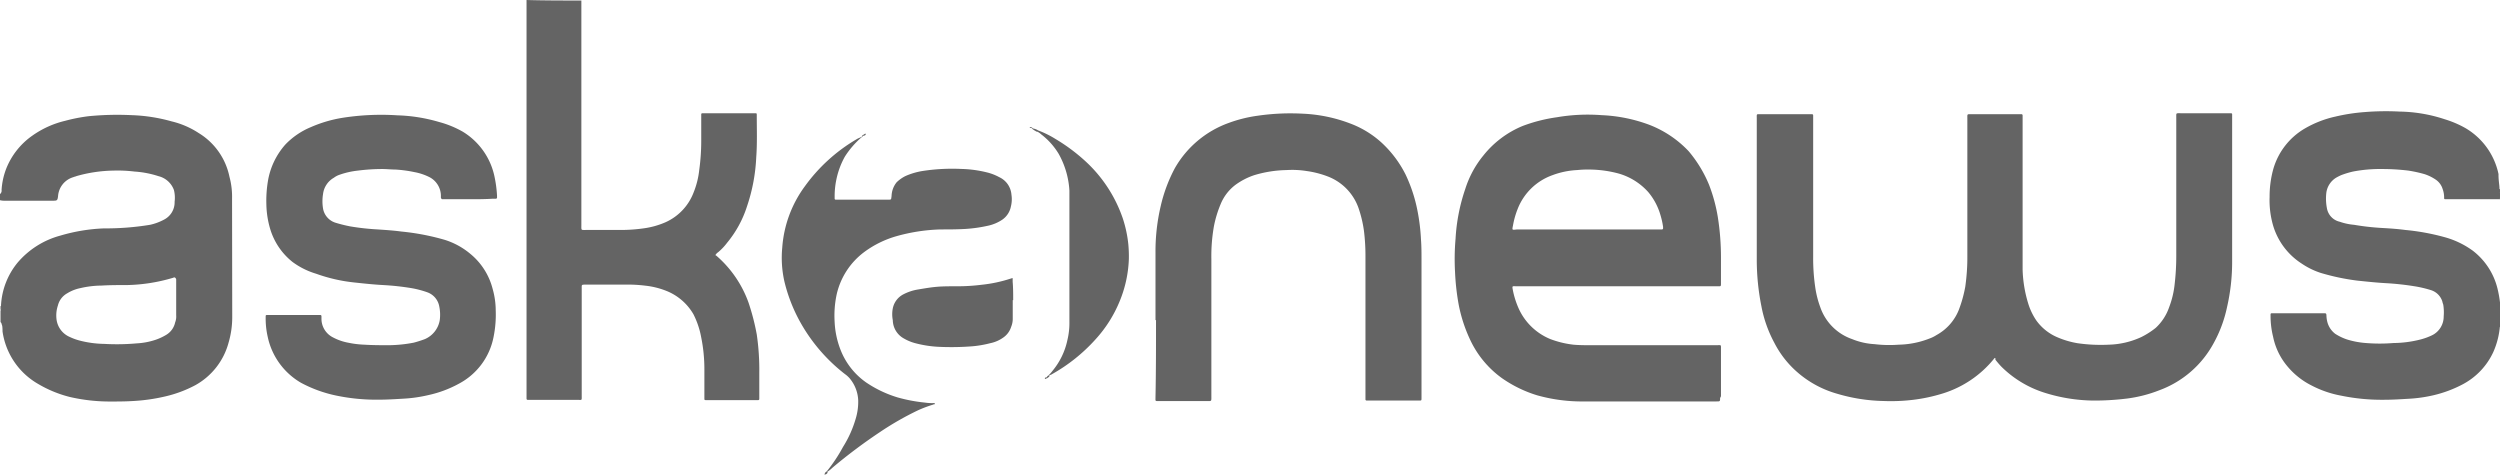 <svg xmlns="http://www.w3.org/2000/svg" viewBox="0 0 286.35 54.38"><defs><style>.cls-1{fill:#646464;}</style></defs><g id="Layer_2" data-name="Layer 2"><g id="Layer_1-2" data-name="Layer 1"><path class="cls-1" d="M66.59.06V25.75c0,.65-.06.59.52.59h4a18.65,18.65,0,0,0,2.58-.18,9.33,9.33,0,0,0,2.53-.7,6.11,6.11,0,0,0,3.22-3.4,9.58,9.58,0,0,0,.65-2.58,24.85,24.85,0,0,0,.23-3.58V13.08a.12.12,0,0,1,.12-.11h6c.24,0,.24,0,.24.23,0,1.58.06,3.23-.06,4.81a20.25,20.25,0,0,1-1.06,5.63,12.48,12.48,0,0,1-2.28,4.17,6.51,6.51,0,0,1-1.06,1.11c-.12.06-.18.18-.29.3a.62.62,0,0,1,.17.11,12.82,12.82,0,0,1,3.64,5.34,26.26,26.26,0,0,1,.94,3.64,28.28,28.28,0,0,1,.29,4.4v3a.13.13,0,0,1-.12.12h-6c-.17,0-.17-.06-.17-.18V42.3a18.27,18.27,0,0,0-.36-3.64A9.77,9.77,0,0,0,79.43,36a6.26,6.26,0,0,0-3-2.64,9.16,9.16,0,0,0-2.52-.64,16.55,16.55,0,0,0-2.41-.12h-4.4c-.52,0-.47,0-.47.47v12.2c0,.65.06.53-.52.53H60.43a.13.13,0,0,1-.12-.12V0C62.3.06,64.41.06,66.59.06Z"/><path class="cls-1" d="M286.35,35.43v1.41c-.06,0-.12,0-.12-.06a2.36,2.36,0,0,1,0-1.29A.07.07,0,0,1,286.35,35.43Z"/><path class="cls-1" d="M.06,35.08c.12-.06.06-.17.17-.23,0,.23.06.47-.17.64Z"/><path class="cls-1" d="M286.35,22.82h-.06a.73.73,0,0,1-.06-.7c.06-.06.06-.06.12-.06Z"/><path class="cls-1" d="M286.35,35.43h-.06c-.18-.17-.18-.35,0-.58h.06Z"/><path class="cls-1" d="M286.29,36.84h.06v.59h-.12A.44.44,0,0,1,286.29,36.84Z"/><path class="cls-1" d="M286.35,22.12h-.06c-.18-.18-.18-.36,0-.47h.06Z"/><path class="cls-1" d="M228.5,41c-.11.06-.11.11-.17.17a12.18,12.18,0,0,1-5.75,3.88,19,19,0,0,1-3.58.76,21.3,21.3,0,0,1-3.29.12,19.94,19.94,0,0,1-5.28-.83,11.81,11.81,0,0,1-4.69-2.58,11.28,11.28,0,0,1-2.52-3.28,14.38,14.38,0,0,1-1.47-4.17,27.16,27.16,0,0,1-.53-5.34V13.55c0-.53-.06-.47.47-.47h5.87a.13.13,0,0,1,.12.12V29.45a22.85,22.85,0,0,0,.23,3.4,11.09,11.09,0,0,0,.59,2.35,5.9,5.9,0,0,0,3.64,3.64,7.93,7.93,0,0,0,2.58.58,14.07,14.07,0,0,0,2.75.06,10.12,10.12,0,0,0,3.52-.7,4,4,0,0,0,.83-.41,5.68,5.68,0,0,0,2.52-2.82,14.61,14.61,0,0,0,.76-2.7,23.84,23.84,0,0,0,.24-3.58V13.61c0-.59-.06-.53.52-.53h5.69a.13.13,0,0,1,.12.12V30.86a14.56,14.56,0,0,0,.65,3.93,7.18,7.18,0,0,0,.93,1.93,5.72,5.72,0,0,0,2.47,1.94,10,10,0,0,0,2.23.65,18.64,18.64,0,0,0,3.58.17,9.43,9.43,0,0,0,3.75-.88,9.13,9.13,0,0,0,1.64-1.05,5.78,5.78,0,0,0,1.53-2.35,10.42,10.42,0,0,0,.64-2.7,28.07,28.07,0,0,0,.18-3.17V13.49c0-.58-.06-.52.53-.52h5.75a.12.12,0,0,1,.12.11V29.92a23.17,23.17,0,0,1-.59,5.28,14.8,14.8,0,0,1-1.53,4.11,11.62,11.62,0,0,1-6.22,5.39,15.4,15.4,0,0,1-3.63.94,30.28,30.28,0,0,1-4,.24,19.25,19.25,0,0,1-5.46-.88,12.25,12.25,0,0,1-5-3,10.19,10.19,0,0,1-.71-.83C228.62,41.12,228.56,41.07,228.5,41Z"/><path class="cls-1" d="M53.68,22.82h-3c-.12,0-.12-.06-.18-.18v-.29a2.43,2.43,0,0,0-1.29-2.05,6.41,6.41,0,0,0-1.76-.59,14.5,14.5,0,0,0-2.17-.29c-.47,0-1-.06-1.47-.06a22.21,22.21,0,0,0-2.81.18,9.29,9.29,0,0,0-2.23.52,2.37,2.37,0,0,0-.53.3A2.49,2.49,0,0,0,37,22.23,5.14,5.14,0,0,0,37,23.88a2.07,2.07,0,0,0,1.46,1.64,16.56,16.56,0,0,0,1.65.41,28.19,28.19,0,0,0,3.17.35c.88.06,1.81.12,2.69.24a27.34,27.34,0,0,1,4.93.94,8.51,8.51,0,0,1,3,1.64,7.62,7.62,0,0,1,2.53,4,9.08,9.08,0,0,1,.35,2.46,12.83,12.83,0,0,1-.24,3,7.71,7.71,0,0,1-4,5.4,13,13,0,0,1-3.46,1.29,16.15,16.15,0,0,1-2.81.41c-1,.06-1.94.12-2.94.12a22.48,22.48,0,0,1-4.81-.47,14.92,14.92,0,0,1-4.05-1.47,8,8,0,0,1-3.81-5.28,9.39,9.39,0,0,1-.23-2.23V36.2a.12.12,0,0,1,.11-.12h6.16a.13.13,0,0,1,.12.12v.35a2.39,2.39,0,0,0,1.35,2.11,6,6,0,0,0,1.7.59,11,11,0,0,0,1.88.23c.94.06,1.88.06,2.81.06a15.87,15.87,0,0,0,2.82-.29,12.82,12.82,0,0,0,1.29-.41,2.89,2.89,0,0,0,1.7-2.17,4.73,4.73,0,0,0-.06-1.59A2.11,2.11,0,0,0,49,33.5,11,11,0,0,0,47.11,33a29.51,29.51,0,0,0-3.23-.35c-1.11-.06-2.23-.18-3.34-.3a18.58,18.58,0,0,1-4.34-1A8.73,8.73,0,0,1,33.5,30a7.61,7.61,0,0,1-2.58-3.87,10.52,10.52,0,0,1-.41-2.7,13.78,13.78,0,0,1,.17-2.64,8.36,8.36,0,0,1,2-4.23,8.58,8.58,0,0,1,2.93-2,14.94,14.94,0,0,1,3.58-1.06,28.6,28.6,0,0,1,6.33-.29,18.77,18.77,0,0,1,4.76.76A11.41,11.41,0,0,1,53,15.08a7.91,7.91,0,0,1,3.63,5.1,14.21,14.21,0,0,1,.3,2.23v.23a.13.13,0,0,1-.12.12h-.35C55.56,22.82,54.62,22.82,53.68,22.82Z"/><path class="cls-1" d="M286.29,21.59v1.23h-6.1c-.24,0-.24,0-.24-.23a2.79,2.79,0,0,0-.17-.94,2,2,0,0,0-.77-1.06,5.18,5.18,0,0,0-1.29-.64,15.05,15.05,0,0,0-1.87-.41,25.16,25.16,0,0,0-3-.18,16.39,16.39,0,0,0-3.34.29,10.17,10.17,0,0,0-1.35.41,6.43,6.43,0,0,0-.59.3,2.4,2.4,0,0,0-1.11,1.7,5.79,5.79,0,0,0,.06,1.76A1.92,1.92,0,0,0,268,25.4a6.64,6.64,0,0,0,1.64.35,28.21,28.21,0,0,0,3.17.36c.88.05,1.81.11,2.69.23a25.8,25.8,0,0,1,4.7.88,10,10,0,0,1,3,1.47A7.79,7.79,0,0,1,286.05,33a13.28,13.28,0,0,1,.3,1.64v2.58a9.12,9.12,0,0,1-.77,3.11,7.94,7.94,0,0,1-3.52,3.7,14,14,0,0,1-3.28,1.23,16.12,16.12,0,0,1-2.82.41c-1,.06-1.93.12-2.93.12a23,23,0,0,1-4.87-.47,12,12,0,0,1-3.4-1.17,8.62,8.62,0,0,1-2.7-2.12,7.61,7.61,0,0,1-1.7-3.46,9.91,9.91,0,0,1-.29-2.29V36a.12.12,0,0,1,.11-.12h6c.23,0,.29,0,.29.3a3.43,3.43,0,0,0,.12.76,2.5,2.5,0,0,0,.88,1.29,6,6,0,0,0,1.35.65,9.66,9.66,0,0,0,2.17.41,19.62,19.62,0,0,0,3.16,0,12.81,12.81,0,0,0,3.11-.41,7.29,7.29,0,0,0,1.29-.47,2.38,2.38,0,0,0,1.35-2.17,5.55,5.55,0,0,0-.05-1.35,3.05,3.05,0,0,1-.12-.41,2,2,0,0,0-1.23-1.23,13.16,13.16,0,0,0-2-.47,31.35,31.35,0,0,0-3.28-.35c-1.06-.06-2.17-.18-3.23-.29a25.54,25.54,0,0,1-4.17-.88,8.54,8.54,0,0,1-2.17-1.06,7.82,7.82,0,0,1-3.28-4.34,10.4,10.4,0,0,1-.41-3.29,11.82,11.82,0,0,1,.41-3.16,7.9,7.9,0,0,1,3.64-4.7,12.1,12.1,0,0,1,3.46-1.35,21.45,21.45,0,0,1,3.34-.52,30.42,30.42,0,0,1,4.05-.06,17.25,17.25,0,0,1,5.16.88,11.73,11.73,0,0,1,2.35,1,8,8,0,0,1,3.81,5.28C286.17,20.71,286.29,21.18,286.29,21.59Z"/><path class="cls-1" d="M132.35,36.67V28.86a22.65,22.65,0,0,1,.59-5.22,17.47,17.47,0,0,1,1.64-4.4,11.63,11.63,0,0,1,6.16-5.16,15.6,15.6,0,0,1,3.28-.82,26.17,26.17,0,0,1,5.17-.24,17.31,17.31,0,0,1,5.45,1.12,11.1,11.1,0,0,1,3.64,2.23A12.74,12.74,0,0,1,161,20a17.3,17.3,0,0,1,1.35,4.1,22.53,22.53,0,0,1,.41,3.35c.06.76.06,1.58.06,2.34V45.58c0,.3,0,.3-.3.3h-6a.13.13,0,0,1-.12-.12V29.39a23.31,23.31,0,0,0-.17-2.93,13.63,13.63,0,0,0-.65-2.7,6,6,0,0,0-3.58-3.58,10.85,10.85,0,0,0-2.34-.59,10.38,10.38,0,0,0-2.29-.11,13.64,13.64,0,0,0-3.7.58,7.85,7.85,0,0,0-2.17,1.12,5.26,5.26,0,0,0-1.7,2.23,12.86,12.86,0,0,0-.76,2.52,19.75,19.75,0,0,0-.29,3.75V45.35c0,.64.05.59-.53.59h-5.52c-.41,0-.35,0-.35-.42.06-2.93.06-5.92.06-8.85Z"/><path class="cls-1" d="M94.69,54a18.06,18.06,0,0,0,1.87-2.81A12.64,12.64,0,0,0,98,48a6.73,6.73,0,0,0,.3-2.11,4.18,4.18,0,0,0-1-2.58,3.2,3.2,0,0,0-.53-.47,19.63,19.63,0,0,1-5-5.75,18.4,18.4,0,0,1-1.93-4.87,12.32,12.32,0,0,1-.24-3.87,13.43,13.43,0,0,1,2.58-7,19.39,19.39,0,0,1,5.93-5.4c.18-.12.41-.18.59-.29s.11,0,0,.05a10.22,10.22,0,0,0-1.93,2.23,9.22,9.22,0,0,0-1,2.76,9.34,9.34,0,0,0-.17,1.82v.23a.12.12,0,0,0,.11.12h6c.41,0,.35,0,.41-.41a2.62,2.62,0,0,1,.58-1.58,4,4,0,0,1,1-.71,8,8,0,0,1,1.94-.58,22.21,22.21,0,0,1,4.46-.24,13.5,13.5,0,0,1,3,.41,5.83,5.83,0,0,1,1.35.53,2.41,2.41,0,0,1,1.4,2,3.37,3.37,0,0,1-.06,1.35,2.38,2.38,0,0,1-1,1.53,4.72,4.72,0,0,1-1.7.7,16.32,16.32,0,0,1-2.47.35c-1,.06-1.93.06-2.93.06a20.59,20.59,0,0,0-5,.77A11.48,11.48,0,0,0,99,28.86a8.36,8.36,0,0,0-3.17,4.87,11.7,11.7,0,0,0-.23,3.17,10,10,0,0,0,.7,3.23,8.18,8.18,0,0,0,2.93,3.69,13.23,13.23,0,0,0,3.58,1.7,18,18,0,0,0,3.11.59,5.6,5.6,0,0,0,1,.06.19.19,0,0,1,.17.06c0,.12-.17.06-.23.12a14.24,14.24,0,0,0-1.7.64,34.25,34.25,0,0,0-4.4,2.52,61.29,61.29,0,0,0-5.4,4.05,4.08,4.08,0,0,1-.58.47C94.69,54.09,94.69,54,94.69,54Z"/><path class="cls-1" d="M120.09,43a3.8,3.8,0,0,0,.47-.53,8.13,8.13,0,0,0,1.7-3.52,8.38,8.38,0,0,0,.23-2.11v-15a9.72,9.72,0,0,0-1.23-4.22,8,8,0,0,0-2-2.23,1.64,1.64,0,0,0-.41-.29c0-.12.06-.12.17-.12a11,11,0,0,1,1.88.94,20.75,20.75,0,0,1,3.46,2.58A15.85,15.85,0,0,1,128.6,25a14,14,0,0,1,.64,3,15.17,15.17,0,0,1,.06,1.65,13.92,13.92,0,0,1-1.06,4.87,14.71,14.71,0,0,1-2.75,4.34,19.58,19.58,0,0,1-5,4c-.06.06-.18.06-.23.12S120,43.06,120.09,43Z"/><path class="cls-1" d="M116,34.38v2.11a2.39,2.39,0,0,1-.18.94A2.33,2.33,0,0,1,115,38.6a3.91,3.91,0,0,1-1.58.71,12.36,12.36,0,0,1-2,.35,30.42,30.42,0,0,1-4,.06,12.86,12.86,0,0,1-2.58-.41,5.23,5.23,0,0,1-1.29-.53,2.44,2.44,0,0,1-1.29-2.11,3.56,3.56,0,0,1,0-1.35,2.32,2.32,0,0,1,1.18-1.59,5.53,5.53,0,0,1,1.76-.58c.7-.12,1.41-.24,2.11-.3s1.52-.06,2.29-.06a22.08,22.08,0,0,0,2.81-.17,15.86,15.86,0,0,0,3.35-.71c.06,0,.11-.05.17-.05s.06,0,.06.05v.36c.06.7.06,1.4.06,2.11Z"/><path class="cls-1" d="M119,15c-.06,0-.11,0-.17.12a2.66,2.66,0,0,1-.65-.41c.06-.06.06-.06.12,0A1.61,1.61,0,0,1,119,15Z"/><path class="cls-1" d="M94.69,54l.11.12a.37.37,0,0,1-.35.23h0A.4.4,0,0,1,94.69,54Z"/><path class="cls-1" d="M120.09,43l.12.12c-.06.06-.18.12-.24.18s-.12,0-.06-.12S120,43.06,120.09,43Z"/><path class="cls-1" d="M118.27,14.67h-.12a.2.2,0,0,1-.17-.06l-.06-.06H118A.45.45,0,0,1,118.27,14.67Z"/><path class="cls-1" d="M98.91,15.43c.06-.06.12-.06.18-.12h.06c0,.06,0,.06,0,.12s-.12.06-.18.12S98.91,15.49,98.91,15.43Z"/><path class="cls-1" d="M98.91,15.43l.06.06c-.06.06-.18.12-.24.17l0-.05C98.73,15.49,98.85,15.49,98.91,15.43Z"/><path class="cls-1" d="M119.85,43.18c0,.06.06.06.06.12s-.11.05-.17.11h-.06v-.06C119.74,43.24,119.8,43.18,119.85,43.18Z"/><path class="cls-1" d="M94.39,54.38c0-.06,0-.06.06-.06h0l-.06.06Z"/><path class="cls-1" d="M94.39,54.38Z"/><path class="cls-1" d="M26.58,22.76a8.79,8.79,0,0,0-.3-2.52,7.65,7.65,0,0,0-3.52-5,9.81,9.81,0,0,0-3.11-1.34,19.12,19.12,0,0,0-4.57-.71,33.8,33.8,0,0,0-4.93.12,19.54,19.54,0,0,0-2.7.53,10.82,10.82,0,0,0-3.75,1.7,8.38,8.38,0,0,0-3,3.81,8.17,8.17,0,0,0-.52,2.41.49.49,0,0,1-.18.47v.7a2,2,0,0,0,.59.06H6c.53,0,.59,0,.65-.53a2.44,2.44,0,0,1,1.76-2.17c.12-.06.23-.06.35-.12A16.26,16.26,0,0,1,13,19.54a15.71,15.71,0,0,1,2.4.11,11.14,11.14,0,0,1,2.76.53,2.52,2.52,0,0,1,1.76,1.58A3.65,3.65,0,0,1,20,23.11a2.22,2.22,0,0,1-1.24,2.06,6.15,6.15,0,0,1-1.58.58,31.31,31.31,0,0,1-5.28.41,20.27,20.27,0,0,0-5,.83A9.74,9.74,0,0,0,2,30.1,8.39,8.39,0,0,0,.12,34.91a1.4,1.4,0,0,1-.06.7V36.9c.12.06.12.24.17.35s.06.47.06.71a8.27,8.27,0,0,0,4.05,6A13.63,13.63,0,0,0,8,45.47a20.34,20.34,0,0,0,4.57.52c.83,0,1.71,0,2.53-.05a20.94,20.94,0,0,0,3.81-.53,14,14,0,0,0,3.46-1.29,7.9,7.9,0,0,0,3.81-4.87,10.33,10.33,0,0,0,.42-3ZM20.18,32v4.11a1.84,1.84,0,0,1-.12.82,2.18,2.18,0,0,1-1,1.41,6.2,6.2,0,0,1-1.24.58,8.18,8.18,0,0,1-2.17.41,25.26,25.26,0,0,1-3.69.06A11.92,11.92,0,0,1,9.09,39,6.51,6.51,0,0,1,8,38.6a2.53,2.53,0,0,1-1.53-2.05A3.59,3.59,0,0,1,6.63,35a2.19,2.19,0,0,1,1.06-1.4A4.62,4.62,0,0,1,9.21,33a11,11,0,0,1,2.41-.29c1-.06,2-.06,3-.06a19.71,19.71,0,0,0,5.16-.82c.06,0,.12-.06.18-.06H20A.32.32,0,0,1,20.18,32Z"/><path class="cls-1" d="M197.12,45.35V40.07c0-.65.06-.53-.53-.53H182.22c-.65,0-1.35,0-2-.06a11,11,0,0,1-2.64-.64,6.82,6.82,0,0,1-3.69-3.64,9.79,9.79,0,0,1-.59-1.88c-.12-.64-.12-.53.47-.53h23.11c.18,0,.24,0,.24-.23V29.51a29.64,29.64,0,0,0-.36-4.64,18.55,18.55,0,0,0-1-3.69,14.47,14.47,0,0,0-2.35-3.87,12.29,12.29,0,0,0-4.46-3,17.67,17.67,0,0,0-5.51-1.12,20.89,20.89,0,0,0-5.11.24,18.12,18.12,0,0,0-3.93,1,11.23,11.23,0,0,0-4.51,3.4,11.49,11.49,0,0,0-2.06,3.82,21.1,21.1,0,0,0-1.11,5.69,26.93,26.93,0,0,0-.06,3.81,27.37,27.37,0,0,0,.41,3.7A17,17,0,0,0,168.43,39a11.3,11.3,0,0,0,3.64,4.34,14.36,14.36,0,0,0,4,1.94,19,19,0,0,0,5.46.7h15.08c.41,0,.41,0,.41-.41A.41.41,0,0,0,197.12,45.35ZM173.3,25.81a9.58,9.58,0,0,1,.53-1.87,6.68,6.68,0,0,1,4-3.88,9.32,9.32,0,0,1,2.81-.58,12,12,0,0,1,1.47-.06,13.26,13.26,0,0,1,3.34.47A7.23,7.23,0,0,1,188.79,22a7.14,7.14,0,0,1,1.4,2.64,8.91,8.91,0,0,1,.3,1.35v.17a.13.13,0,0,1-.12.12h-16.6C173.18,26.34,173.18,26.4,173.3,25.81Z"/></g></g></svg>